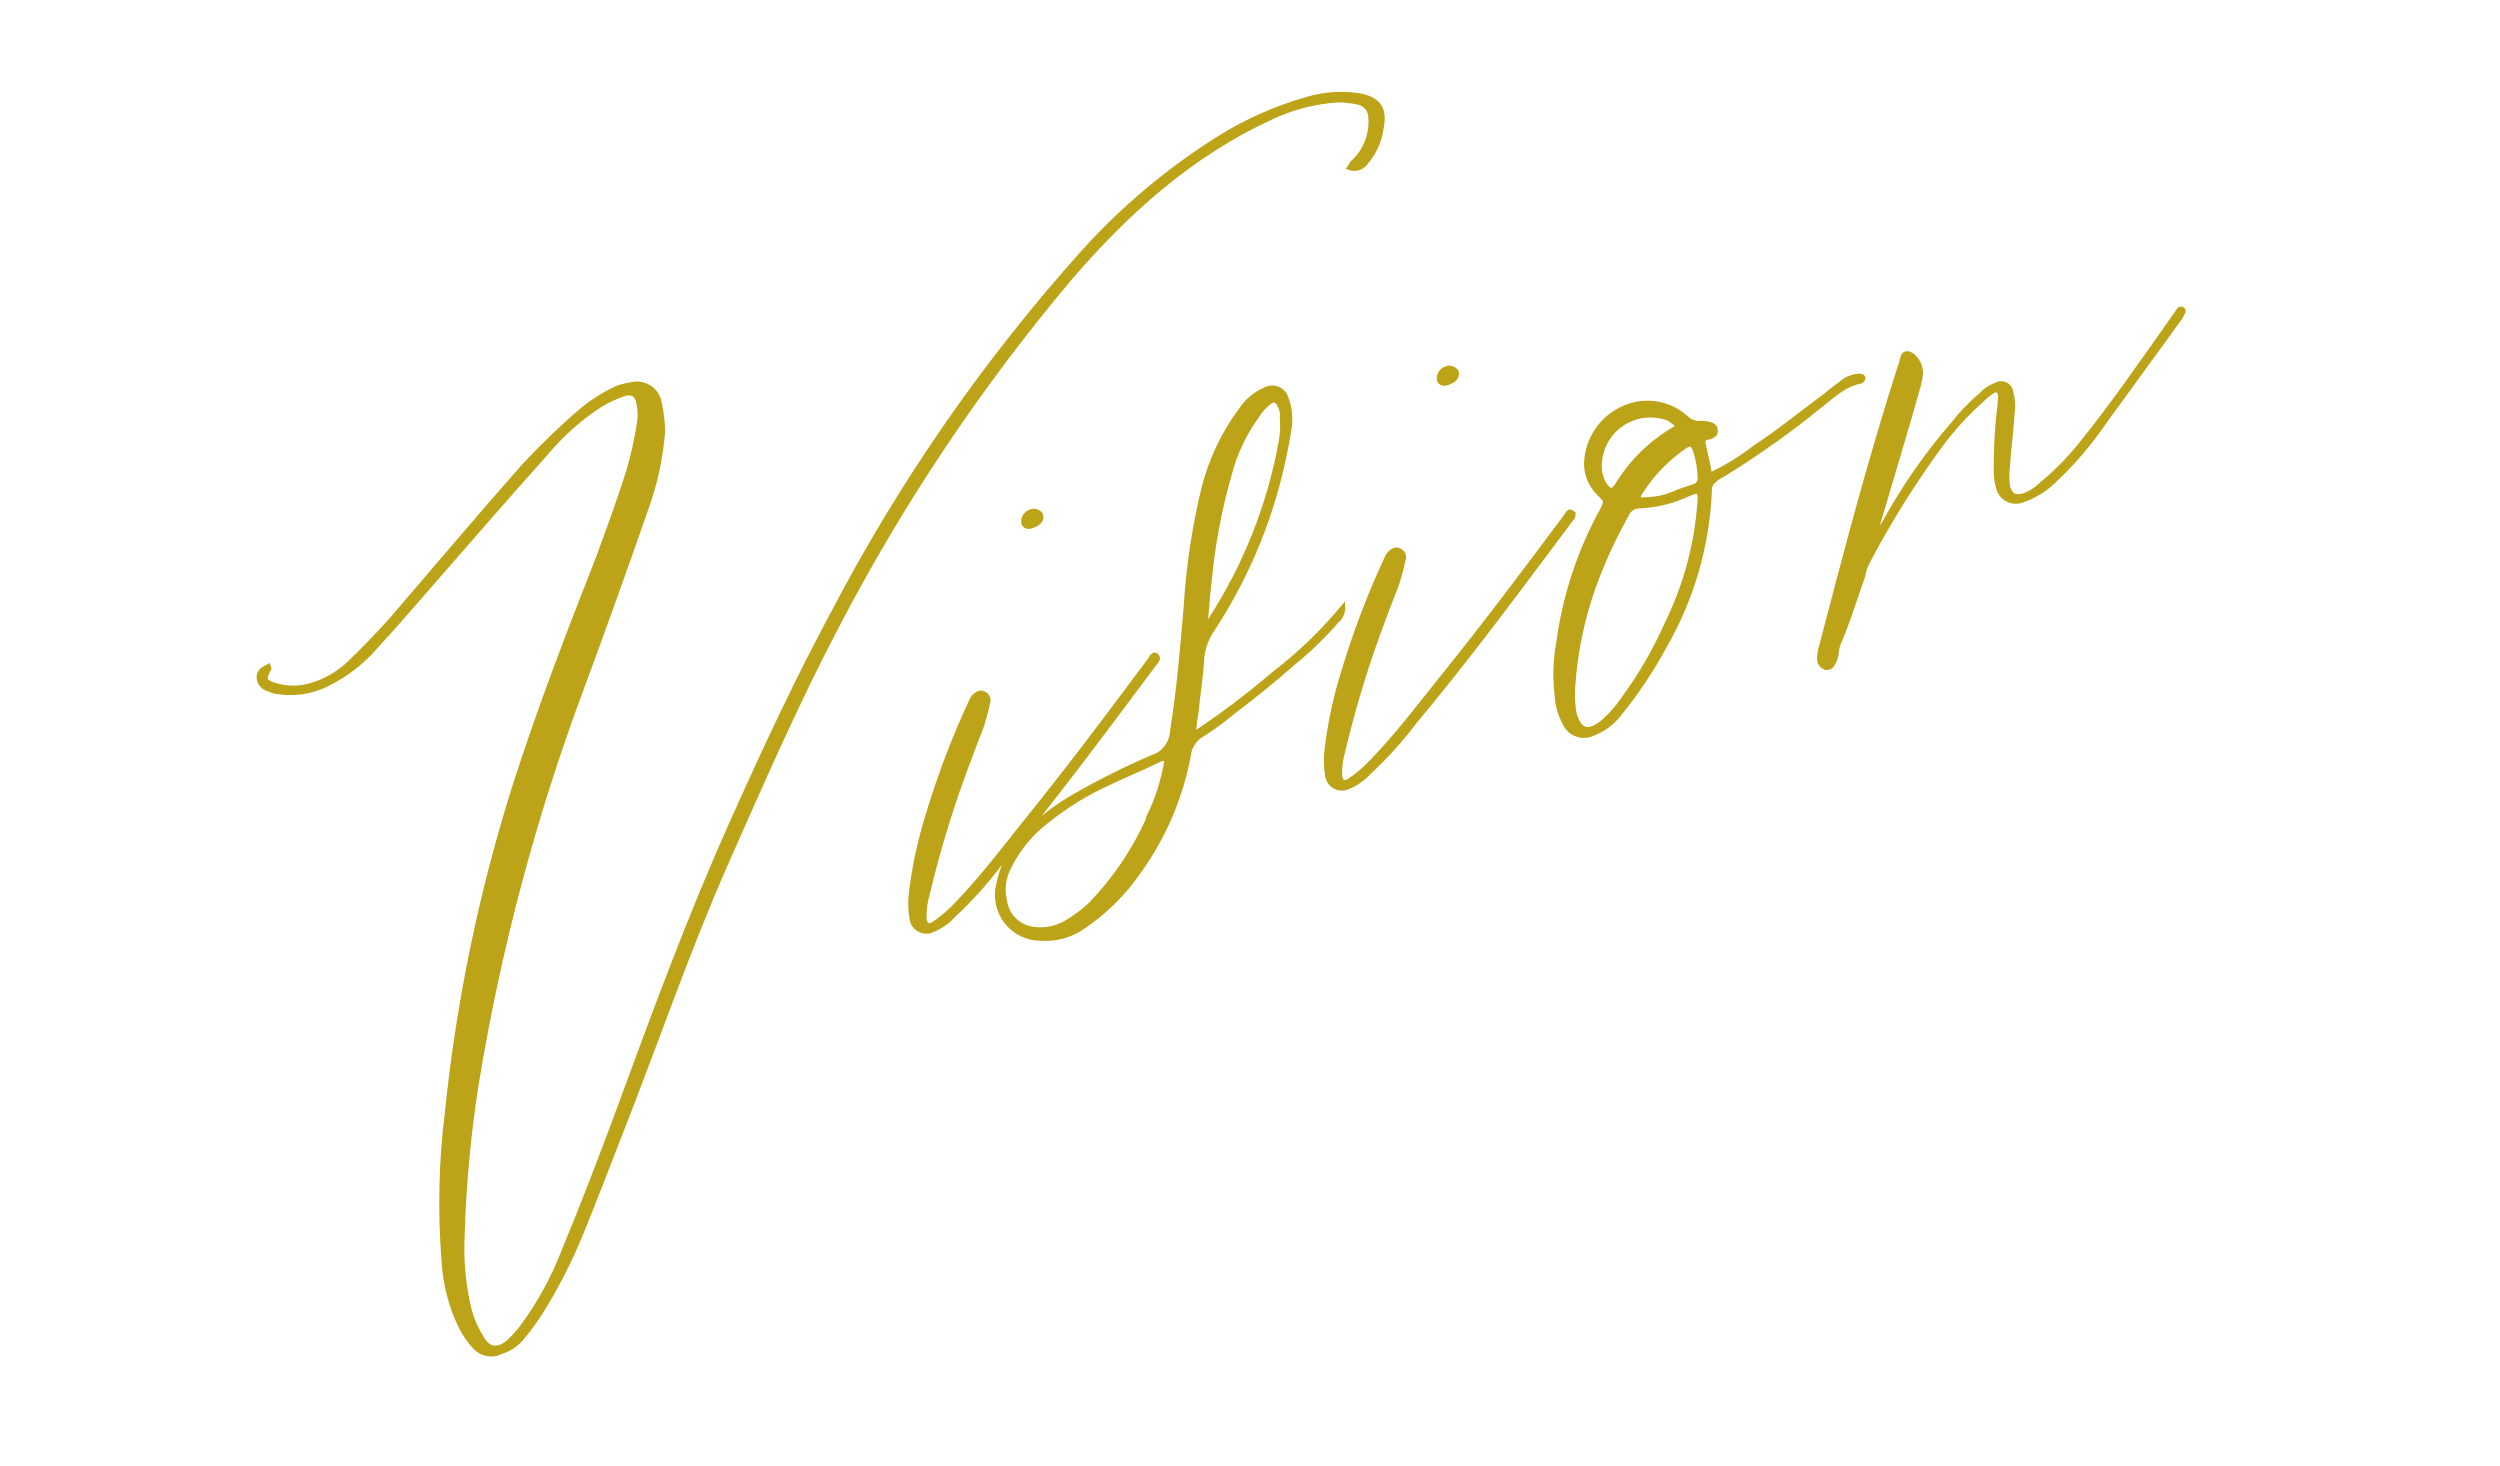 <svg width="307" height="180" viewBox="0 0 307 180" fill="none" xmlns="http://www.w3.org/2000/svg">
<g clip-path="url(#clip0_1_150)">
<path d="M167.823 19.889C168.806 18.727 169.438 17.31 169.644 15.802C170.171 13.315 169.298 12.116 166.845 11.692C164.736 11.375 162.584 11.526 160.54 12.134C156.764 13.2 153.156 14.792 149.822 16.862C143.585 20.755 137.922 25.499 132.997 30.958C121.043 44.29 110.788 59.054 102.468 74.91C97.964 83.265 93.98 91.786 90.134 100.375C84.77 112.261 80.37 124.263 75.904 136.409C73.754 142.223 71.502 148.072 69.111 153.854C67.84 157.104 66.143 160.17 64.063 162.972C63.562 163.635 63.003 164.252 62.392 164.816C61.126 165.828 60.056 165.736 59.252 164.405C58.516 163.264 57.968 162.012 57.63 160.697C56.925 157.732 56.651 154.68 56.816 151.637C56.995 145.45 57.567 139.281 58.529 133.167C61.248 116.534 65.591 100.208 71.495 84.422C74.182 77.155 76.833 69.784 79.381 62.45C80.489 59.401 81.177 56.216 81.425 52.982C81.405 51.789 81.266 50.6 81.011 49.434C80.939 49.039 80.783 48.663 80.555 48.331C80.326 48 80.03 47.721 79.686 47.513C79.342 47.304 78.957 47.171 78.558 47.122C78.159 47.073 77.753 47.11 77.369 47.229C76.678 47.314 76.005 47.507 75.375 47.8C73.996 48.482 72.697 49.316 71.503 50.287C68.945 52.479 66.516 54.817 64.228 57.289C58.668 63.579 53.353 69.912 47.831 76.311C46.33 77.981 44.623 79.722 42.984 81.324C41.664 82.612 40.053 83.562 38.287 84.094C36.783 84.571 35.167 84.563 33.667 84.071C32.491 83.669 32.384 83.36 33.028 82.216C33.131 82.18 33.06 81.974 32.989 81.768C32.297 82.121 31.726 82.433 31.762 83.228C31.784 83.534 31.895 83.826 32.081 84.07C32.267 84.313 32.521 84.496 32.81 84.597C33.087 84.732 33.329 84.764 33.606 84.899C35.884 85.372 38.256 85.044 40.321 83.971C42.616 82.822 44.653 81.219 46.308 79.257C48.662 76.717 50.878 74.109 53.196 71.466C57.901 66.04 62.532 60.756 67.278 55.431C69.145 53.236 71.319 51.322 73.733 49.75C74.643 49.201 75.61 48.752 76.616 48.411C77.647 48.056 78.272 48.532 78.421 49.634C78.591 50.512 78.588 51.413 78.413 52.289C78.106 54.191 77.679 56.071 77.136 57.918C76.034 61.418 74.723 64.976 73.413 68.54C69.848 77.609 66.318 86.781 63.307 96.121C59.114 109.293 56.29 122.863 54.879 136.614C54.125 142.666 53.989 148.779 54.473 154.858C54.629 157.652 55.336 160.387 56.552 162.906C57.026 163.859 57.639 164.736 58.371 165.509C58.774 165.925 59.301 166.2 59.873 166.294C60.446 166.388 61.033 166.295 61.548 166.029C62.537 165.723 63.416 165.14 64.083 164.349C64.903 163.365 65.665 162.332 66.363 161.258C68.292 158.182 69.955 154.947 71.336 151.589C73.025 147.433 74.666 143.177 76.314 138.92C80.62 127.982 84.404 116.87 89.193 105.996C93.477 96.334 97.725 86.569 102.666 77.142C110.644 61.787 120.295 47.363 131.445 34.131C138.365 26.098 146.191 19.021 156.042 14.476C158.631 13.24 161.433 12.51 164.296 12.326C165.144 12.323 165.99 12.419 166.816 12.611C167.172 12.687 167.498 12.867 167.753 13.129C168.007 13.39 168.178 13.721 168.244 14.08C168.382 15.136 168.269 16.21 167.913 17.214C167.558 18.218 166.97 19.124 166.198 19.858C165.991 19.929 165.892 20.309 165.653 20.622C166.044 20.771 166.474 20.78 166.87 20.646C167.266 20.512 167.603 20.244 167.823 19.889ZM141.968 80.451C141.516 80.146 141.249 81.045 140.908 81.393C135.946 88.06 131.039 94.593 125.861 100.988C123.204 104.324 120.583 107.764 117.614 110.862C116.765 111.792 115.813 112.622 114.777 113.338C114.023 113.828 113.643 113.728 113.53 112.729C113.512 111.749 113.642 110.771 113.915 109.829C115.264 104.128 116.994 98.525 119.094 93.055C119.563 91.741 120.136 90.39 120.606 89.075C120.871 88.17 121.14 87.277 121.304 86.413C121.362 86.293 121.393 86.16 121.396 86.026C121.399 85.892 121.372 85.759 121.319 85.636C121.266 85.513 121.187 85.402 121.087 85.312C120.987 85.223 120.869 85.155 120.741 85.115C120.326 84.912 119.743 85.228 119.369 85.818C117.176 90.497 115.333 95.333 113.857 100.285C112.867 103.482 112.183 106.765 111.814 110.091C111.751 111.001 111.792 111.916 111.938 112.816C111.977 113.108 112.086 113.387 112.256 113.629C112.425 113.87 112.65 114.067 112.912 114.203C113.174 114.339 113.464 114.41 113.759 114.41C114.054 114.41 114.345 114.339 114.607 114.204C115.56 113.799 116.414 113.19 117.106 112.42C119.15 110.523 121.024 108.45 122.706 106.226C129.317 98.299 135.374 90.102 141.533 81.87C141.736 81.454 142.593 80.928 141.968 80.451ZM126.915 64.532C127.74 64.248 128.01 63.694 127.833 63.178C127.692 62.982 127.489 62.839 127.256 62.771C127.024 62.704 126.776 62.716 126.551 62.806C126.254 62.903 126.002 63.103 125.84 63.371C125.679 63.638 125.618 63.954 125.669 64.263C125.813 64.681 126.332 64.848 126.915 64.532ZM146.644 89.68C146.682 89.031 146.767 88.384 146.901 87.747C147.119 85.366 147.511 83.155 147.632 80.807C147.749 79.58 148.175 78.403 148.868 77.384C152.477 71.891 155.188 65.859 156.898 59.513C157.502 57.258 157.988 54.974 158.354 52.669C158.558 51.395 158.426 50.089 157.971 48.88C157.892 48.616 157.753 48.374 157.566 48.171C157.38 47.969 157.149 47.811 156.892 47.711C156.636 47.61 156.359 47.57 156.085 47.592C155.81 47.614 155.544 47.698 155.306 47.838C154.147 48.348 153.153 49.169 152.433 50.211C150.279 53.102 148.707 56.385 147.805 59.876C146.636 64.706 145.898 69.629 145.599 74.589C145.167 79.696 144.734 84.803 143.924 89.817C143.89 90.518 143.645 91.193 143.219 91.751C142.794 92.309 142.208 92.725 141.541 92.944C138.237 94.362 135.017 95.971 131.9 97.762C129.51 99.123 127.34 100.838 125.464 102.848C124.007 104.461 123.014 106.439 122.591 108.571C122.385 109.373 122.367 110.212 122.539 111.022C122.711 111.832 123.068 112.591 123.582 113.241C124.096 113.89 124.753 114.411 125.501 114.765C126.25 115.118 127.071 115.293 127.898 115.277C129.539 115.382 131.172 114.981 132.576 114.128C135.475 112.26 137.971 109.832 139.919 106.987C142.949 102.752 145.019 97.907 145.985 92.79C146.032 92.281 146.197 91.789 146.468 91.355C146.74 90.921 147.109 90.557 147.547 90.292C148.906 89.449 150.2 88.505 151.417 87.467C153.984 85.546 156.413 83.556 158.806 81.464C160.745 79.893 162.541 78.153 164.172 76.265C164.431 76.054 164.637 75.784 164.772 75.478C164.907 75.173 164.968 74.839 164.95 74.505C162.407 77.568 159.529 80.337 156.368 82.758C153.345 85.347 150.168 87.75 146.854 89.954C146.819 89.851 146.68 89.784 146.644 89.68ZM141.027 100.494C139.292 104.388 136.889 107.947 133.925 111.011C132.959 111.939 131.878 112.737 130.707 113.388C129.58 113.991 128.294 114.233 127.025 114.079C126.116 113.994 125.264 113.603 124.606 112.971C123.948 112.339 123.525 111.502 123.404 110.598C123.128 109.414 123.222 108.174 123.673 107.046C124.584 104.996 125.917 103.161 127.586 101.663C129.926 99.647 132.517 97.941 135.294 96.587C137.558 95.461 139.997 94.506 142.362 93.339C142.496 93.258 142.646 93.209 142.801 93.196C142.956 93.182 143.113 93.205 143.258 93.261C142.871 95.739 142.107 98.144 140.992 100.391L141.027 100.494ZM148.571 71.144C148.983 66.758 149.806 62.421 151.029 58.189C151.703 55.605 152.861 53.172 154.441 51.018C154.79 50.443 155.24 49.936 155.771 49.523C156.386 48.965 156.766 49.065 157.156 49.86C157.388 50.289 157.477 50.782 157.409 51.265C157.503 52.328 157.445 53.399 157.235 54.445C155.824 62.096 152.93 69.397 148.716 75.937C148.663 76.068 148.574 76.181 148.458 76.262C148.343 76.342 148.206 76.388 148.065 76.392C148.254 74.597 148.34 72.838 148.571 71.144ZM193.003 62.879C192.552 62.573 192.285 63.472 191.944 63.82C186.969 70.491 182.069 77.022 176.891 83.417C174.234 86.754 171.613 90.193 168.644 93.291C167.794 94.221 166.843 95.051 165.806 95.767C165.053 96.257 164.672 96.157 164.559 95.159C164.542 94.178 164.672 93.2 164.944 92.258C166.293 86.558 168.024 80.954 170.123 75.484C170.593 74.17 171.166 72.819 171.636 71.504C171.9 70.599 172.17 69.706 172.333 68.843C172.392 68.722 172.423 68.59 172.426 68.455C172.428 68.321 172.402 68.188 172.349 68.065C172.295 67.942 172.216 67.831 172.116 67.742C172.017 67.652 171.899 67.584 171.771 67.544C171.355 67.341 170.772 67.657 170.399 68.247C168.205 72.924 166.362 77.758 164.885 82.708C163.897 85.906 163.215 89.191 162.85 92.518C162.786 93.428 162.828 94.343 162.974 95.243C163.013 95.535 163.122 95.814 163.291 96.055C163.461 96.297 163.686 96.494 163.948 96.63C164.21 96.766 164.5 96.837 164.795 96.837C165.09 96.837 165.381 96.766 165.643 96.63C166.598 96.226 167.454 95.617 168.148 94.845C170.192 92.948 172.066 90.875 173.748 88.651C180.359 80.724 186.415 72.527 192.575 64.294C192.766 63.883 193.622 63.357 192.997 62.881L193.003 62.879ZM177.945 46.961C178.769 46.677 179.04 46.123 178.862 45.608C178.721 45.411 178.518 45.268 178.286 45.2C178.054 45.133 177.805 45.145 177.581 45.235C177.284 45.332 177.032 45.533 176.87 45.8C176.708 46.067 176.647 46.383 176.699 46.692C176.843 47.11 177.362 47.277 177.945 46.961ZM209.297 54.962C209.081 53.998 209.045 53.895 210.009 53.679C210.421 53.537 210.695 53.328 210.691 52.983C210.715 52.801 210.676 52.617 210.581 52.461C210.485 52.305 210.338 52.187 210.166 52.126C209.7 51.965 209.207 51.9 208.716 51.933C208.423 51.944 208.132 51.897 207.858 51.793C207.585 51.689 207.335 51.531 207.123 51.328C206.116 50.403 204.864 49.788 203.516 49.557C202.169 49.326 200.783 49.488 199.525 50.024C198.144 50.595 196.959 51.556 196.114 52.788C195.269 54.021 194.801 55.473 194.766 56.967C194.775 57.662 194.923 58.349 195.201 58.986C195.48 59.623 195.884 60.197 196.389 60.675C197.259 61.528 197.259 61.528 196.719 62.637C193.944 67.679 192.128 73.192 191.362 78.895C190.967 81.011 190.895 83.174 191.15 85.311C191.205 86.524 191.535 87.71 192.113 88.778C192.247 89.098 192.444 89.387 192.692 89.629C192.941 89.871 193.235 90.061 193.558 90.187C193.881 90.313 194.226 90.373 194.573 90.363C194.92 90.353 195.261 90.273 195.576 90.129C196.93 89.627 198.108 88.741 198.964 87.578C201.041 85.011 202.874 82.257 204.441 79.351C207.796 73.528 209.693 66.98 209.97 60.265C209.928 59.472 210.378 59.087 211.023 58.634C211.297 58.425 211.709 58.283 211.983 58.073C215.915 55.635 219.69 52.951 223.284 50.037C224.927 48.78 226.36 47.248 228.528 46.848C228.612 46.803 228.683 46.739 228.737 46.66C228.79 46.581 228.823 46.491 228.834 46.397C228.763 46.19 228.521 46.158 228.279 46.126C227.617 46.181 226.979 46.401 226.424 46.765C225.706 47.358 224.952 47.849 224.337 48.406C221.393 50.573 218.52 52.946 215.505 54.907C213.794 56.236 211.943 57.374 209.985 58.3C209.801 57.095 209.549 56.028 209.297 54.962ZM193.176 84.498C193.439 80.266 194.292 76.091 195.709 72.094C196.822 69.019 198.188 66.042 199.793 63.193C199.926 62.879 200.151 62.614 200.439 62.432C200.727 62.251 201.063 62.162 201.403 62.177C203.426 62.076 205.411 61.589 207.251 60.74C208.762 60.105 208.797 60.208 208.676 61.864C208.294 66.998 206.927 72.01 204.649 76.627C203.201 79.886 201.405 82.978 199.292 85.851C198.522 86.986 197.594 88.005 196.535 88.876C194.96 89.995 194.061 89.728 193.387 87.769C193.174 86.693 193.103 85.593 193.176 84.498ZM198.55 59.585C198 60.351 197.765 60.316 197.207 59.701C196.757 59.066 196.499 58.314 196.461 57.536C196.412 56.553 196.597 55.572 197.001 54.675C197.406 53.777 198.018 52.989 198.787 52.375C199.557 51.761 200.461 51.338 201.426 51.143C202.391 50.947 203.388 50.984 204.336 51.25C204.958 51.382 205.271 51.62 206.105 52.371C202.992 54.063 200.385 56.553 198.55 59.585ZM201.912 61.31C201.258 61.42 201.042 61.148 201.422 60.556C202.826 58.316 204.673 56.388 206.85 54.889C207.604 54.398 207.743 54.466 208.13 55.255C208.491 56.344 208.688 57.481 208.715 58.629C208.749 58.837 208.711 59.052 208.607 59.236C208.502 59.42 208.338 59.563 208.14 59.64L206.079 60.35C204.781 60.983 203.356 61.312 201.912 61.31ZM230.797 63.818C232.331 58.562 233.968 53.27 235.467 47.911C235.608 47.457 235.72 46.995 235.804 46.527C235.932 46.022 235.919 45.493 235.768 44.995C235.617 44.497 235.333 44.05 234.947 43.702C234.321 43.225 233.735 43.196 233.577 44.058C233.475 44.542 233.33 45.017 233.143 45.476C230.434 54.019 228.003 62.698 225.71 71.444L223.616 79.429C223.443 79.976 223.365 80.549 223.386 81.123C223.432 81.322 223.526 81.507 223.66 81.662C223.794 81.817 223.963 81.937 224.153 82.012C224.354 82.05 224.562 82.015 224.738 81.911C224.915 81.808 225.048 81.645 225.113 81.451C225.4 81.034 225.552 80.539 225.547 80.033C225.618 79.541 225.765 79.062 225.981 78.615C227.06 76.053 227.86 73.355 228.8 70.726C228.898 70.08 229.114 69.459 229.437 68.892C232.055 63.924 235.039 59.157 238.365 54.633C239.867 52.6 241.582 50.733 243.482 49.065C243.858 48.675 244.284 48.334 244.747 48.053C245.227 47.772 245.546 48.008 245.614 48.562C245.602 49.278 245.54 49.993 245.429 50.701C245.192 52.924 245.075 55.158 245.081 57.394C245.031 58.293 245.144 59.194 245.413 60.053C245.505 60.342 245.654 60.609 245.852 60.838C246.05 61.068 246.292 61.254 246.564 61.387C246.837 61.52 247.133 61.596 247.435 61.611C247.738 61.625 248.04 61.578 248.324 61.473C249.788 60.981 251.124 60.167 252.231 59.09C254.544 56.922 256.613 54.509 258.401 51.892L267.79 38.972L268.06 38.418C268.095 38.39 268.123 38.354 268.14 38.313C268.158 38.273 268.165 38.228 268.161 38.184C268.158 38.139 268.143 38.096 268.118 38.059C268.094 38.022 268.061 37.991 268.021 37.97C267.847 37.8 267.677 37.974 267.574 38.009C267.2 38.599 266.793 39.092 266.418 39.675C262.847 44.71 259.314 49.854 255.428 54.645C253.978 56.449 252.342 58.094 250.546 59.555C249.976 60.105 249.3 60.534 248.559 60.816C247.389 61.103 246.973 60.9 246.583 59.766C246.473 58.965 246.467 58.153 246.565 57.351C246.715 55.108 247.004 52.933 247.155 50.69C247.273 49.861 247.218 49.016 246.992 48.209C246.972 47.993 246.897 47.786 246.774 47.607C246.651 47.429 246.484 47.285 246.289 47.19C246.094 47.095 245.877 47.051 245.661 47.064C245.444 47.077 245.234 47.145 245.052 47.263C244.371 47.511 243.76 47.919 243.271 48.453C241.991 49.538 240.824 50.751 239.79 52.073C236.632 55.722 233.863 59.69 231.528 63.912C231.232 64.504 230.828 65.034 230.336 65.476C230.565 64.82 230.627 64.331 230.797 63.818Z" fill="#BCA317" stroke="#BCA317" stroke-width="0.5" stroke-linecap="round"/>
</g>
<defs>
<clipPath id="clip0_1_150">
<rect width="306.17" height="179.32" fill="white"/>
</clipPath>
</defs>
</svg>
